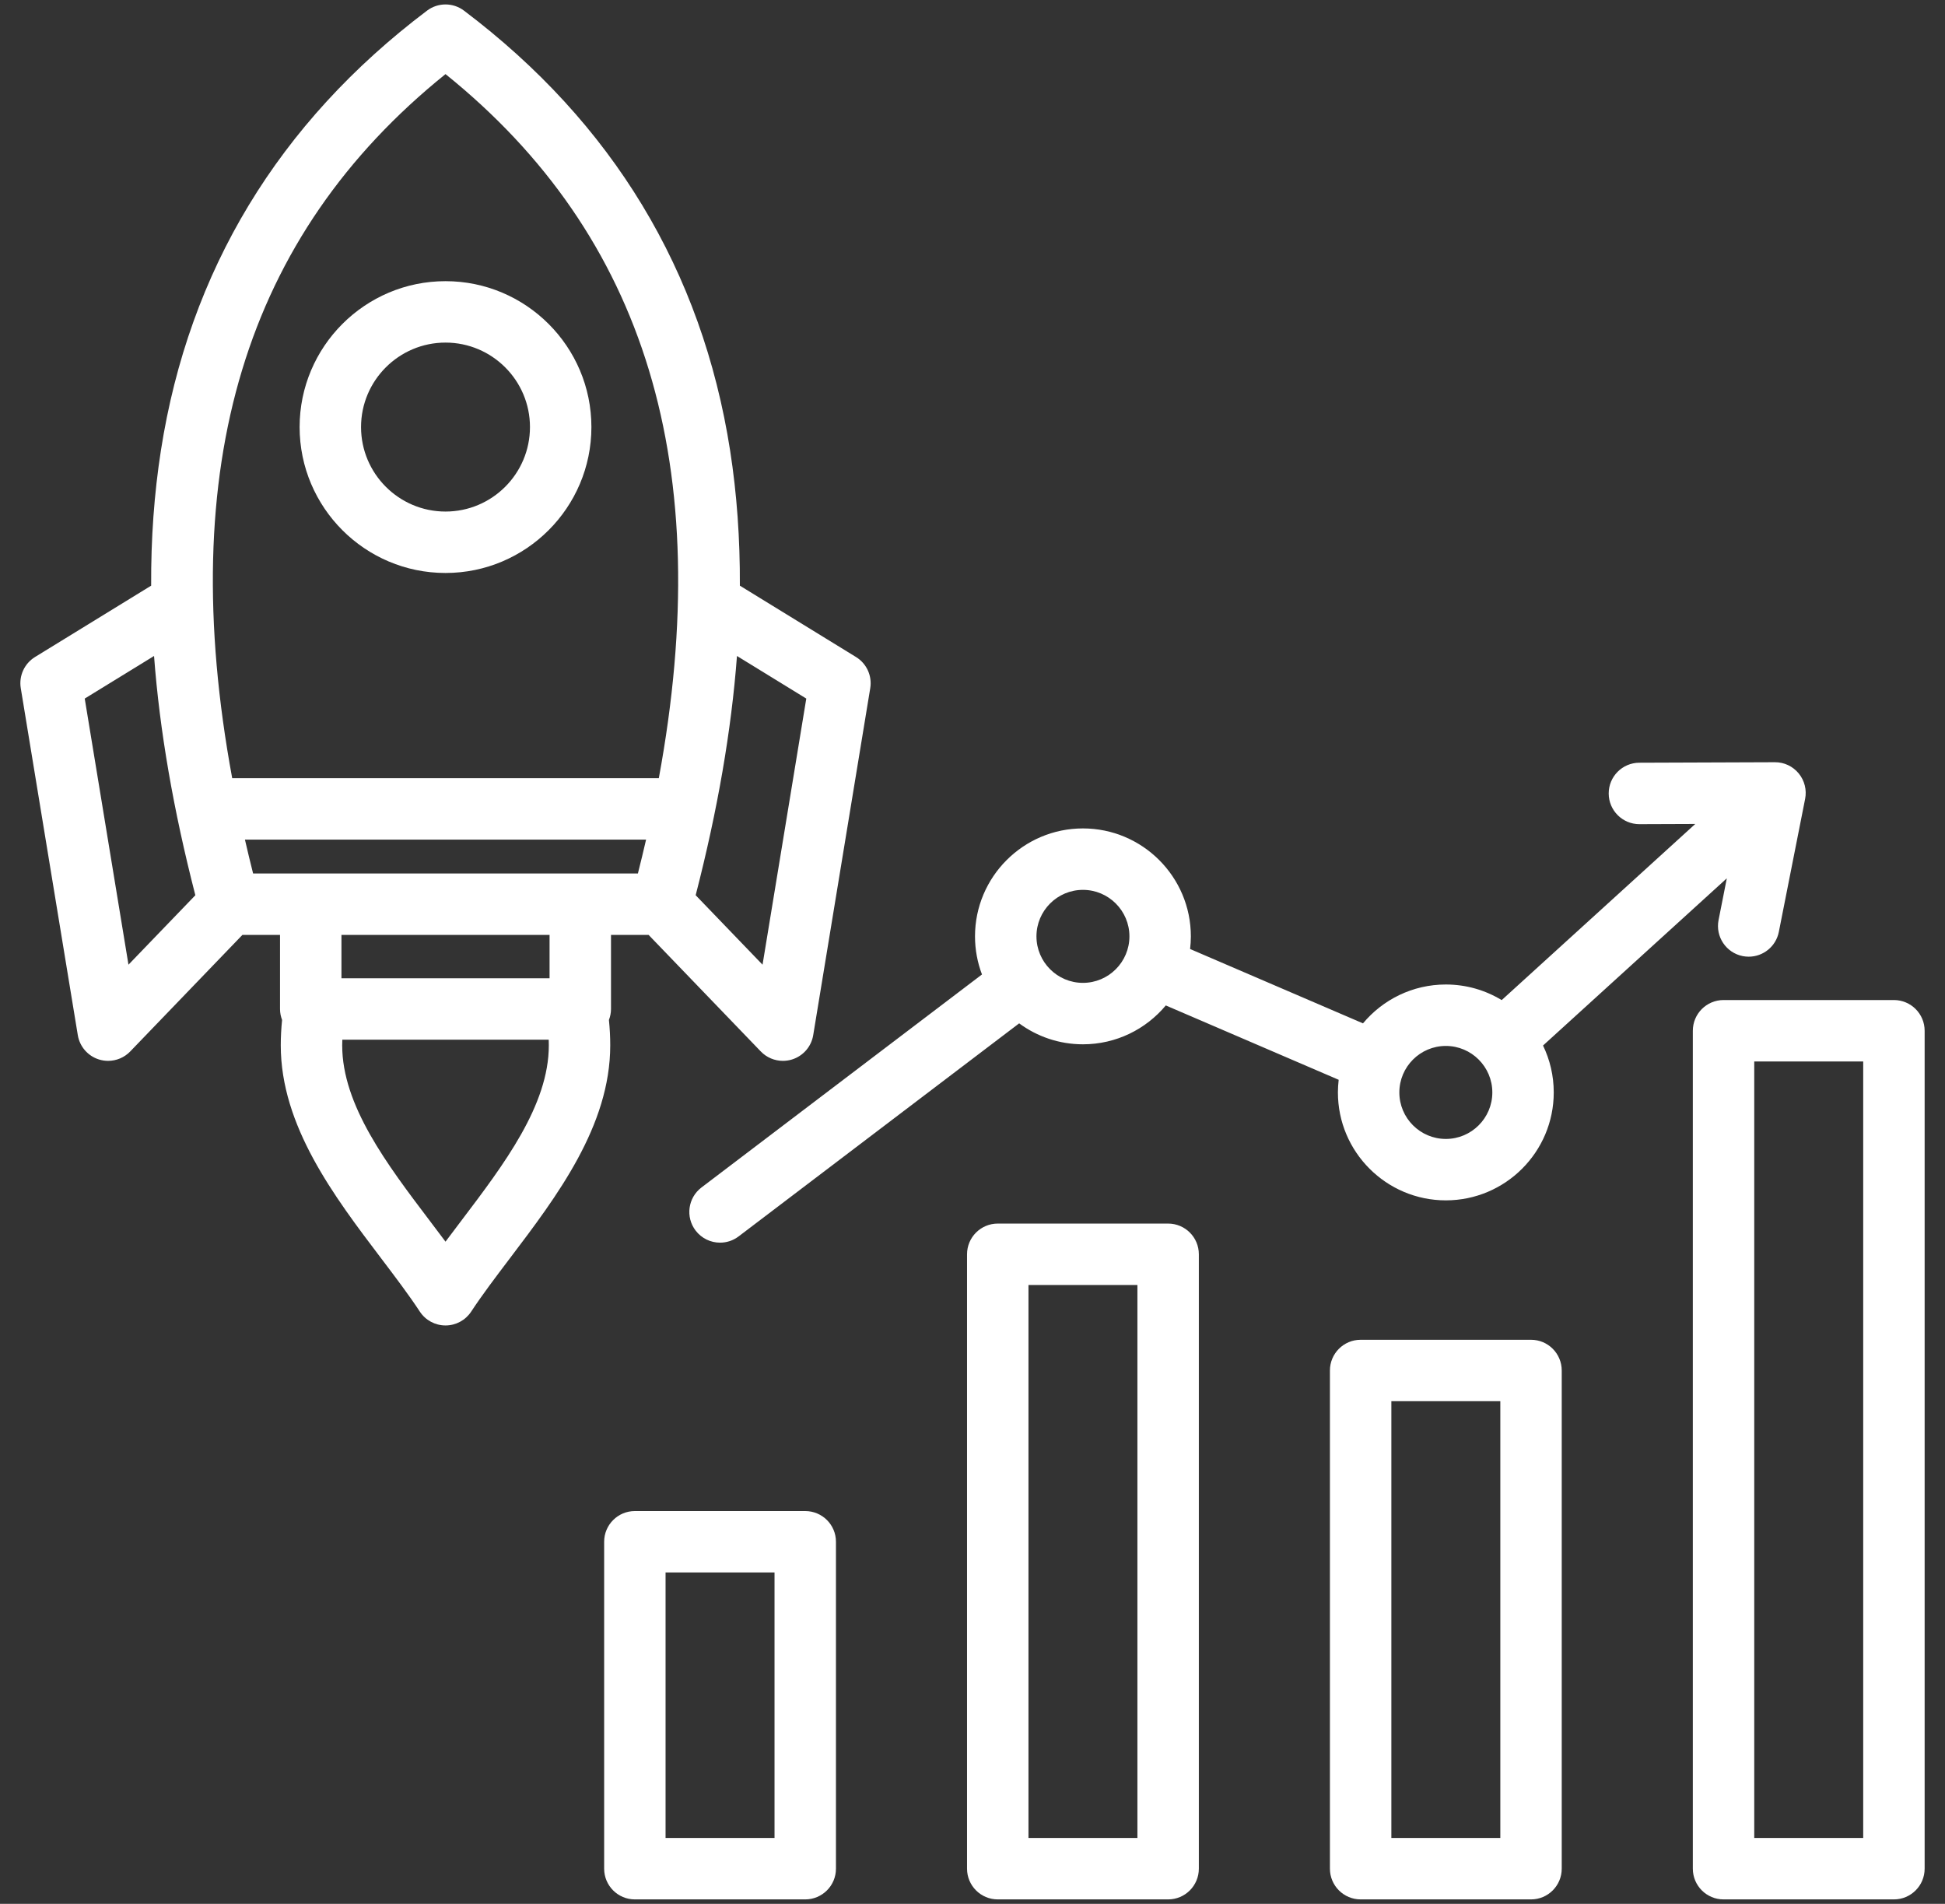 <svg width="94" height="92" viewBox="0 0 94 92" fill="none" xmlns="http://www.w3.org/2000/svg">
<rect x="0" y="0" width="94" height="92" fill="#333333" stroke="none"/>
<path d="M56.455 59.127H48.22C47.401 59.127 46.736 59.791 46.736 60.611V90.3C46.736 91.12 47.401 91.785 48.22 91.785H56.455C57.274 91.785 57.939 91.12 57.939 90.3V60.611C57.939 59.791 57.275 59.127 56.455 59.127ZM54.97 88.816H49.705V62.096H54.97V88.816ZM73.993 64.742H65.759C64.939 64.742 64.274 65.407 64.274 66.227V90.3C64.274 91.12 64.939 91.785 65.759 91.785H73.993C74.813 91.785 75.477 91.12 75.477 90.3V66.227C75.477 65.407 74.813 64.742 73.993 64.742ZM72.509 88.816H67.243V67.711H72.509V88.816ZM91.531 48.325H83.297C82.477 48.325 81.813 48.99 81.813 49.81V90.3C81.813 91.12 82.477 91.785 83.297 91.785H91.531C92.351 91.785 93.016 91.12 93.016 90.3V49.81C93.016 48.99 92.351 48.325 91.531 48.325ZM90.047 88.816H84.781V51.294H90.047V88.816ZM38.916 73.019H30.682C29.862 73.019 29.198 73.684 29.198 74.503V90.3C29.198 91.12 29.862 91.785 30.682 91.785H38.916C39.736 91.785 40.401 91.12 40.401 90.3V74.503C40.401 73.683 39.736 73.019 38.916 73.019ZM37.432 88.816H32.166V75.988H37.432V88.816ZM33.901 57.383C33.248 57.879 33.121 58.81 33.617 59.463C33.909 59.847 34.352 60.049 34.8 60.049C35.113 60.049 35.428 59.951 35.697 59.747L49.255 49.452C50.119 50.087 51.185 50.464 52.337 50.464C53.945 50.464 55.384 49.733 56.342 48.586L64.697 52.179C64.674 52.379 64.66 52.583 64.66 52.79C64.66 55.666 67 58.005 69.876 58.005C72.752 58.005 75.091 55.666 75.091 52.79C75.091 51.978 74.905 51.209 74.573 50.523L83.455 42.443L83.057 44.458C82.897 45.262 83.421 46.043 84.225 46.202C84.322 46.221 84.419 46.23 84.514 46.23C85.209 46.23 85.829 45.74 85.969 45.033L87.24 38.605C87.326 38.169 87.212 37.716 86.929 37.373C86.646 37.03 86.229 36.83 85.778 36.833L79.226 36.857C78.406 36.86 77.744 37.527 77.747 38.347C77.75 39.164 78.414 39.826 79.231 39.826H79.237L81.931 39.816L72.575 48.328C71.787 47.849 70.863 47.574 69.876 47.574C68.269 47.574 66.829 48.305 65.872 49.452L57.516 45.859C57.539 45.658 57.553 45.455 57.553 45.248C57.553 42.372 55.213 40.032 52.337 40.032C49.461 40.032 47.121 42.372 47.121 45.248C47.121 45.895 47.241 46.516 47.458 47.089L33.901 57.383ZM69.876 50.543C71.115 50.543 72.123 51.551 72.123 52.79C72.123 54.029 71.115 55.037 69.876 55.037C68.637 55.037 67.629 54.029 67.629 52.79C67.629 51.551 68.637 50.543 69.876 50.543ZM52.337 43.001C53.576 43.001 54.584 44.009 54.584 45.248C54.584 46.487 53.576 47.495 52.337 47.495C51.099 47.495 50.091 46.487 50.091 45.248C50.091 44.009 51.099 43.001 52.337 43.001ZM29.429 49.288C29.492 49.122 29.529 48.944 29.529 48.756V45.177H31.346L36.768 50.809C37.052 51.105 37.44 51.264 37.838 51.264C37.985 51.264 38.134 51.242 38.279 51.197C38.815 51.03 39.211 50.575 39.302 50.021L42.058 33.255C42.156 32.66 41.884 32.065 41.37 31.749L35.757 28.301C35.767 26.034 35.612 23.861 35.286 21.771C33.931 13.084 29.604 5.932 22.425 0.515C21.896 0.115 21.166 0.115 20.637 0.515C13.458 5.932 9.131 13.083 7.776 21.771C7.45 23.861 7.294 26.035 7.305 28.301L1.692 31.749C1.178 32.065 0.906 32.66 1.004 33.255L3.76 50.021C3.851 50.575 4.247 51.03 4.783 51.197C4.929 51.242 5.077 51.264 5.224 51.264C5.622 51.264 6.01 51.104 6.294 50.809L11.716 45.177H13.533V48.756C13.533 48.944 13.57 49.122 13.633 49.287C13.592 49.693 13.569 50.103 13.569 50.513C13.569 54.406 16.145 57.805 18.418 60.803C19.106 61.711 19.756 62.568 20.291 63.382C20.565 63.799 21.031 64.05 21.531 64.05C22.031 64.05 22.497 63.799 22.771 63.382C23.306 62.568 23.956 61.711 24.644 60.803C26.917 57.805 29.492 54.407 29.492 50.513C29.493 50.103 29.47 49.694 29.429 49.288ZM38.967 33.757L36.853 46.617L33.621 43.26C34.683 39.139 35.347 35.3 35.617 31.699L38.967 33.757ZM21.531 3.581C31.22 11.383 34.616 22.561 31.84 37.605H11.222C8.446 22.561 11.841 11.383 21.531 3.581ZM6.209 46.617L4.095 33.757L7.445 31.699C7.715 35.301 8.379 39.139 9.441 43.261L6.209 46.617ZM11.838 40.574H31.224C31.1 41.114 30.968 41.659 30.829 42.209H12.232C12.093 41.659 11.962 41.114 11.838 40.574ZM26.56 45.177V47.272H16.502V45.177H26.56ZM22.278 59.01C22.023 59.346 21.774 59.676 21.531 60.001C21.289 59.676 21.039 59.346 20.784 59.01C18.697 56.256 16.538 53.409 16.538 50.513C16.538 50.422 16.541 50.332 16.544 50.241H26.519C26.521 50.332 26.524 50.422 26.524 50.513C26.524 53.408 24.366 56.256 22.278 59.01ZM21.531 27.688C25.419 27.688 28.582 24.525 28.582 20.637C28.582 16.75 25.419 13.587 21.531 13.587C17.643 13.587 14.48 16.75 14.48 20.637C14.48 24.525 17.643 27.688 21.531 27.688ZM21.531 16.555C23.782 16.555 25.613 18.387 25.613 20.637C25.613 22.888 23.782 24.72 21.531 24.72C19.28 24.72 17.449 22.888 17.449 20.637C17.449 18.386 19.28 16.555 21.531 16.555Z" fill="white"/>
</svg>
